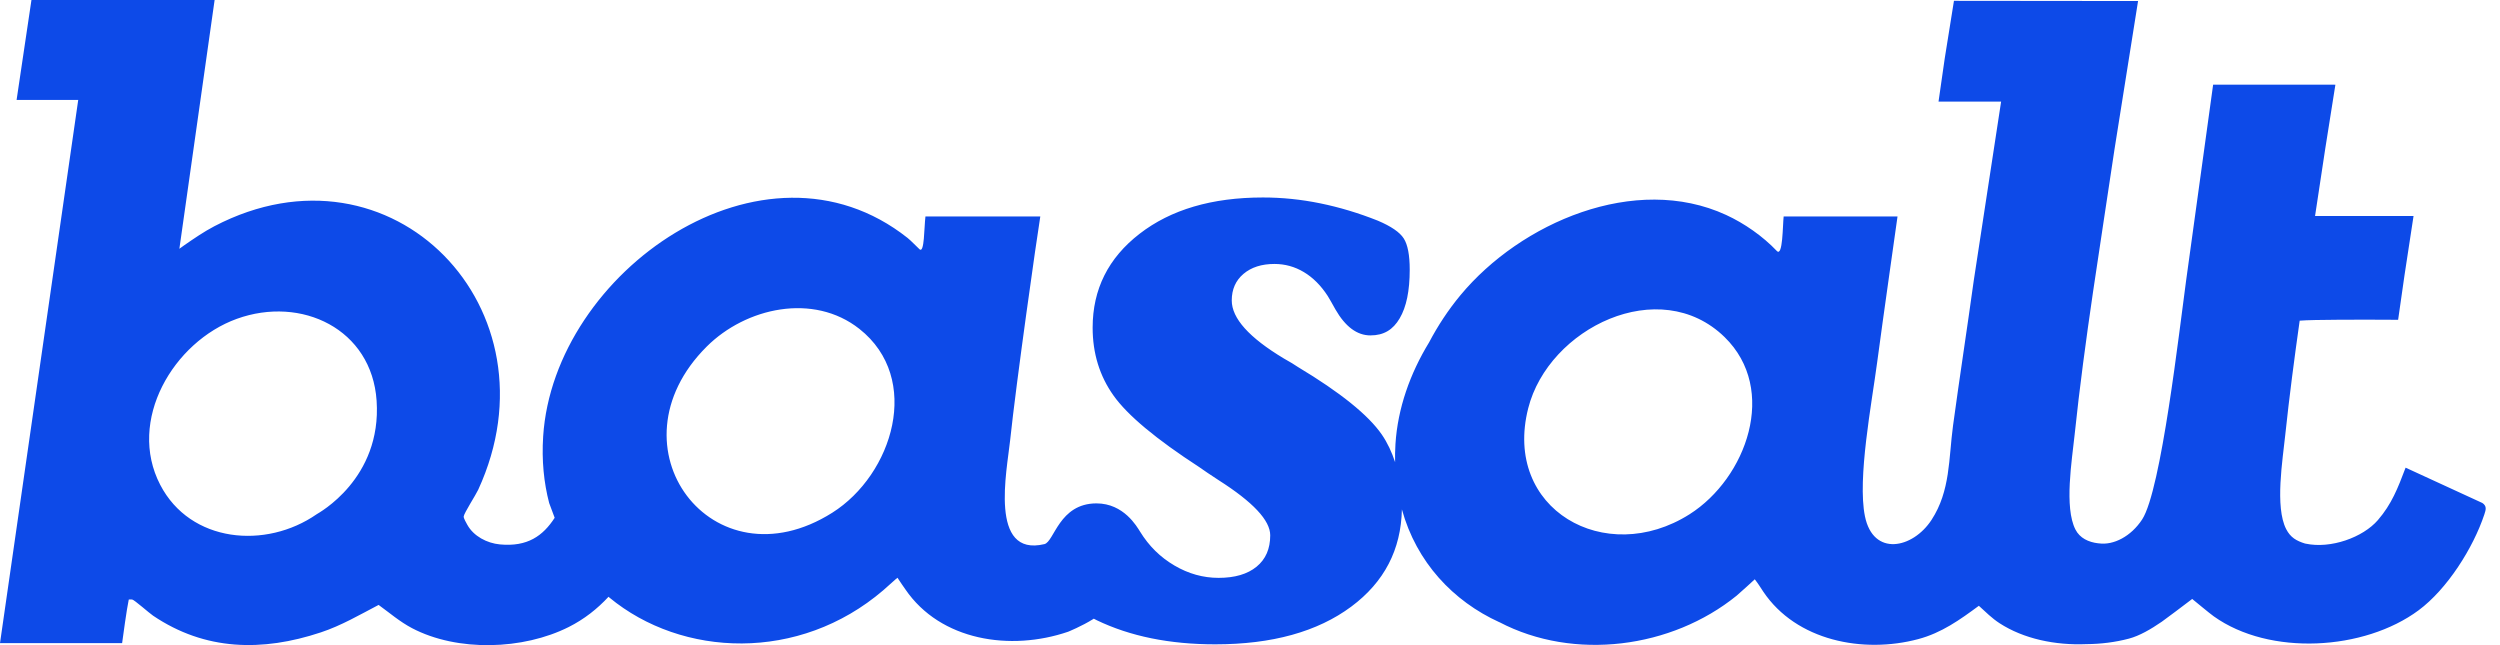 <svg width="124" height="32" viewBox="0 0 124 32" fill="none" xmlns="http://www.w3.org/2000/svg">
<path fill-rule="evenodd" clip-rule="evenodd" d="M10.645 0L8.897 12.339L9.129 12.172C9.605 11.842 10.119 11.488 10.634 11.22C19.448 6.624 27.833 15.345 23.719 24.291C23.602 24.544 23.017 25.449 22.999 25.616C22.991 25.708 23.126 25.931 23.177 26.027C23.49 26.596 24.155 26.943 24.796 27.003C26.163 27.133 26.933 26.577 27.512 25.683C27.424 25.455 27.333 25.212 27.239 24.951C26.975 23.942 26.864 22.837 26.941 21.645C27.464 13.484 37.881 6.153 45.015 11.801C45.216 11.964 45.42 12.192 45.615 12.37C45.853 12.564 45.834 11.3 45.902 10.736H51.599C51.422 11.821 50.412 18.906 50.101 21.852C49.945 23.339 49.044 27.65 51.803 26.988C52.292 26.87 52.53 24.969 54.384 24.968C55.745 24.968 56.392 26.126 56.547 26.368C56.984 27.08 57.552 27.64 58.251 28.049C58.949 28.459 59.678 28.662 60.441 28.662C61.245 28.662 61.873 28.478 62.325 28.109C62.778 27.74 63.003 27.222 63.003 26.551C63.003 25.813 62.15 24.902 60.441 23.815C60.03 23.547 59.712 23.333 59.487 23.172C57.342 21.779 55.923 20.595 55.233 19.622C54.54 18.649 54.195 17.525 54.195 16.252C54.195 14.348 54.971 12.796 56.523 11.596C58.075 10.395 60.113 9.795 62.64 9.795C63.586 9.795 64.533 9.891 65.487 10.086C66.439 10.281 67.388 10.567 68.333 10.942C68.998 11.223 69.429 11.518 69.626 11.827C69.823 12.136 69.922 12.652 69.922 13.377C69.922 14.423 69.757 15.227 69.424 15.791C69.092 16.355 68.638 16.636 67.973 16.636C67.309 16.636 66.73 16.204 66.237 15.347C66.081 15.064 65.954 14.843 65.856 14.682C65.517 14.159 65.12 13.763 64.67 13.495C64.22 13.225 63.731 13.092 63.211 13.092C62.576 13.092 62.064 13.257 61.676 13.585C61.288 13.915 61.095 14.355 61.095 14.903C61.095 15.789 61.957 16.747 63.678 17.78C63.989 17.954 64.222 18.096 64.377 18.203C66.479 19.465 67.866 20.582 68.537 21.553C68.822 21.967 69.034 22.43 69.197 22.923C69.191 22.627 69.195 22.327 69.215 22.019C69.328 20.252 69.937 18.531 70.882 16.983C71.315 16.162 71.83 15.375 72.44 14.64C75.426 11.043 81.104 8.586 85.61 10.659C86.529 11.081 87.438 11.72 88.132 12.449C88.43 12.755 88.42 11.176 88.469 10.736H94.117C94.102 10.862 93.391 15.828 93.108 17.967C92.842 19.98 92.119 23.742 92.501 25.607C92.912 27.618 94.867 27.217 95.802 25.79C96.747 24.34 96.648 22.752 96.871 21.107C97.197 18.709 97.566 16.325 97.898 13.919L99.255 5.04H96.151C96.254 4.328 96.359 3.616 96.458 2.902L96.916 0.041L106.048 0.051L104.879 7.407C104.179 12.138 103.398 16.828 102.899 21.583C102.77 22.82 102.378 25.166 102.942 26.265C103.158 26.688 103.587 26.893 104.076 26.949H104.093C104.832 27.059 105.705 26.6 106.251 25.764C107.199 24.314 108.099 16.323 108.431 13.917C108.431 13.917 109.772 4.207 109.771 4.2H115.792V4.204H115.835L115.331 7.383C115.166 8.494 114.997 9.602 114.827 10.712H119.712L119.262 13.662C119.161 14.398 119.054 15.129 118.947 15.862C117.127 15.851 114.744 15.849 114.064 15.905C113.8 17.774 113.552 19.654 113.35 21.56C113.222 22.797 112.829 25.142 113.393 26.242C113.61 26.662 113.897 26.825 114.343 26.964H114.356C115.599 27.232 117.198 26.66 117.944 25.796C118.625 25.007 118.932 24.216 119.318 23.196L123.114 24.943L123.116 24.941C123.358 25.101 123.302 25.279 123.223 25.517C122.67 27.181 121.38 29.22 119.963 30.27C117.269 32.27 112.574 32.549 109.803 30.57C109.58 30.411 108.89 29.833 108.733 29.708C108.427 29.944 107.311 30.782 107.224 30.838C106.678 31.213 106.118 31.537 105.595 31.676C104.916 31.856 104.2 31.944 103.482 31.949C101.934 32.015 100.367 31.683 99.18 30.913C98.803 30.669 98.492 30.358 98.151 30.047C97.206 30.744 96.303 31.391 95.144 31.7C92.415 32.429 89.097 31.786 87.457 29.344C87.331 29.155 87.209 28.952 87.037 28.733C87.032 28.739 86.302 29.411 86.137 29.545C82.913 32.159 78.069 32.795 74.371 30.86H74.365C72.082 29.82 70.258 27.892 69.534 25.266C69.493 27.262 68.661 28.87 67.024 30.088C65.346 31.335 63.095 31.959 60.272 31.959C58.015 31.959 56.056 31.561 54.399 30.763C54.345 30.737 54.302 30.712 54.251 30.686L54.227 30.703C53.653 31.063 52.976 31.335 52.976 31.335C50.127 32.309 46.648 31.786 44.905 29.23C44.803 29.078 44.653 28.877 44.515 28.656C44.508 28.648 43.971 29.14 43.81 29.277C39.633 32.855 33.828 32.615 30.225 29.638C30.21 29.624 30.197 29.612 30.184 29.599C29.627 30.199 28.978 30.713 28.208 31.1C25.947 32.236 22.697 32.343 20.434 31.155C19.831 30.838 19.325 30.399 18.779 30.004C17.84 30.495 16.925 31.031 15.911 31.367C13.009 32.332 10.175 32.279 7.596 30.54C7.399 30.407 6.668 29.756 6.557 29.736C6.501 29.728 6.443 29.736 6.387 29.736C6.287 30.191 6.094 31.625 6.057 31.899H0L3.88 4.956H0.823L1.56 0H10.645ZM18.68 19.877C18.44 16.316 14.948 14.657 11.746 15.814C8.6 16.953 6.291 20.861 7.948 24.049C9.442 26.926 13.184 27.258 15.71 25.504C15.783 25.453 18.942 23.757 18.68 19.877ZM85.537 16.717C82.313 13.579 76.809 16.271 75.799 20.25C74.528 25.26 79.627 28.154 83.803 25.507C86.624 23.717 88.214 19.324 85.537 16.717ZM42.625 16.312C40.342 14.511 36.996 15.253 35.052 17.191C30.062 22.164 35.335 29.183 41.281 25.431C44.282 23.536 45.752 18.782 42.625 16.312Z" fill="#0D4AE8"/>
</svg>
